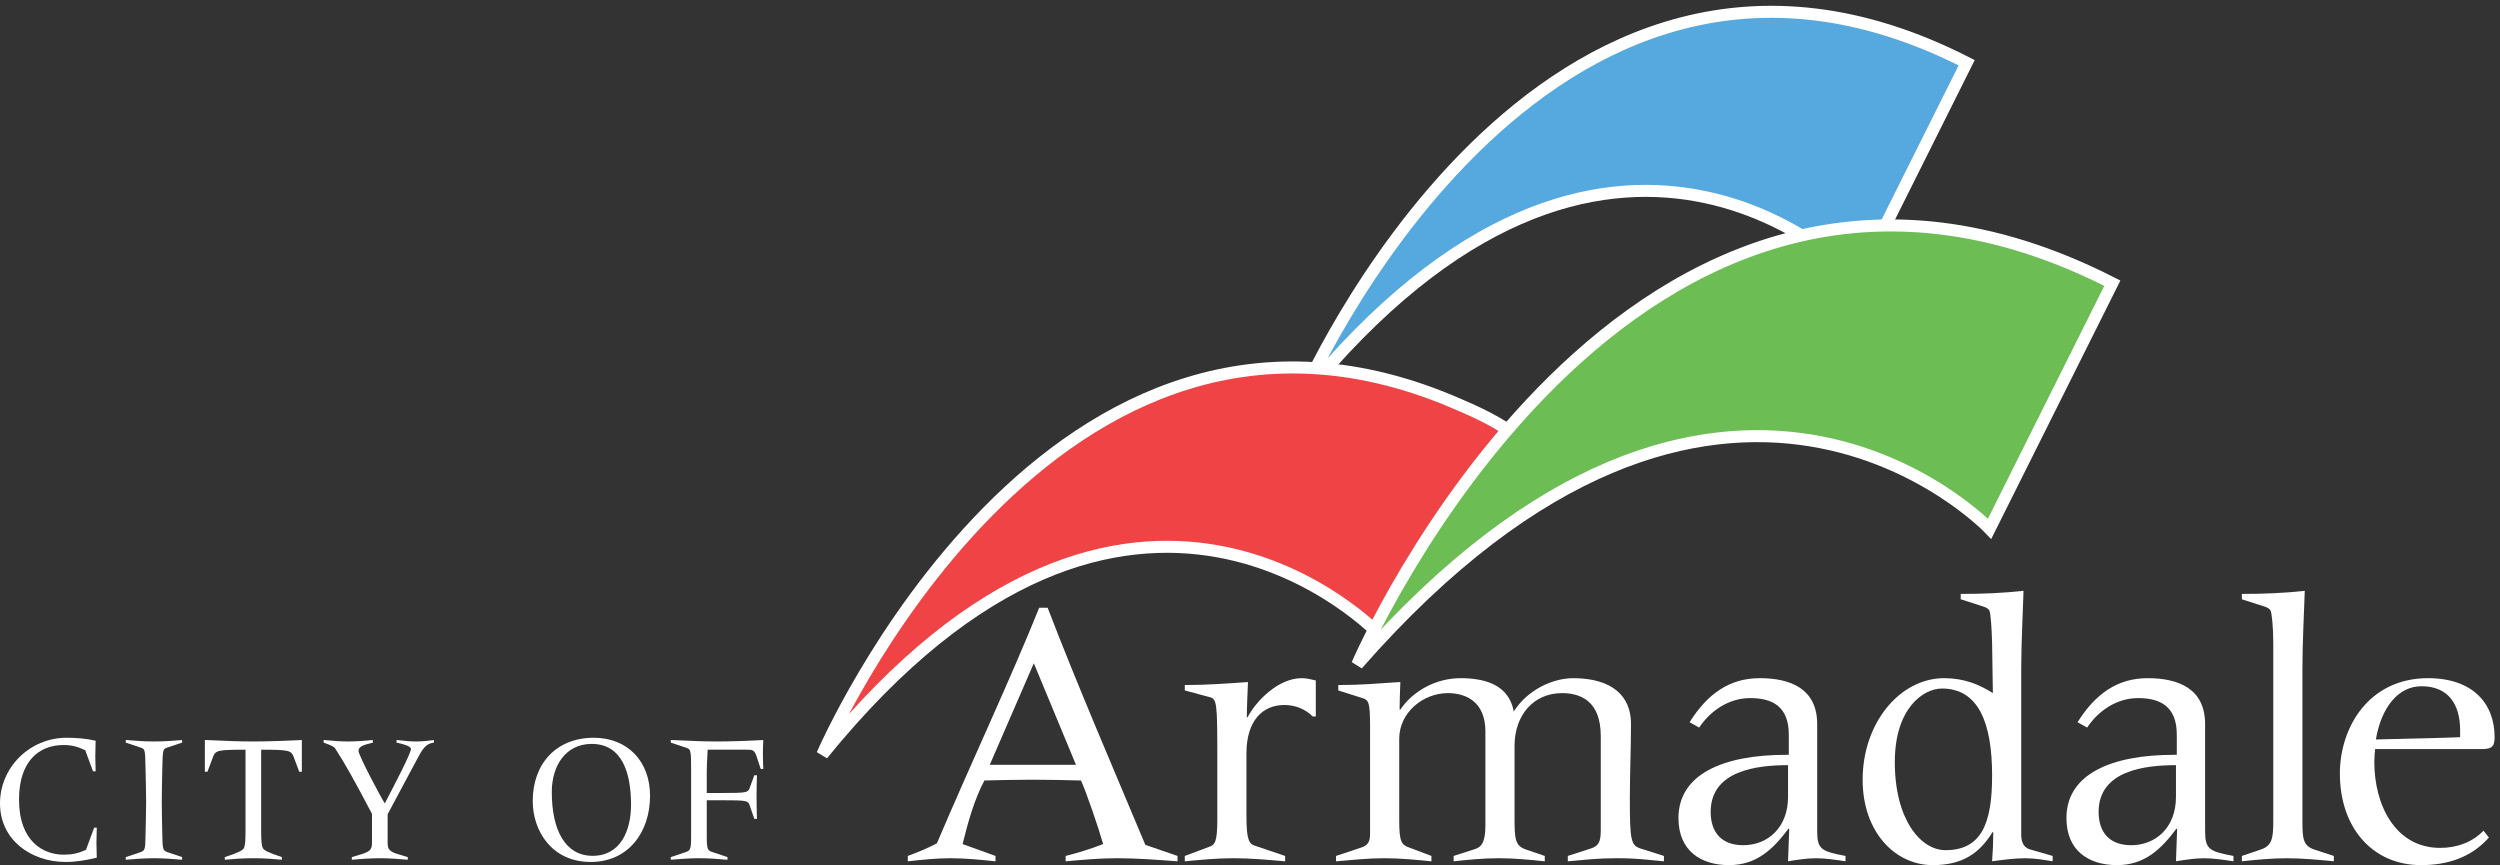 <?xml version="1.0" encoding="UTF-8" standalone="no"?>
<!DOCTYPE svg PUBLIC "-//W3C//DTD SVG 1.1//EN" "http://www.w3.org/Graphics/SVG/1.1/DTD/svg11.dtd">
<svg width="100%" height="100%" viewBox="0 0 867 300" version="1.1" xmlns="http://www.w3.org/2000/svg" xmlns:xlink="http://www.w3.org/1999/xlink" xml:space="preserve" xmlns:serif="http://www.serif.com/" style="fill-rule:evenodd;clip-rule:evenodd;stroke-miterlimit:2;">
    <rect x="0" y="0" width="867" height="300" fill="#333333" stroke="none"/>
    <g transform="matrix(4.167,0,0,4.167,0,0)">
        <path d="M108.267,33.202C108.267,33.202 128.09,-12.951 163.677,5.221L154.671,23.243C154.671,23.243 134.138,1.3 108.267,33.202Z" style="fill:rgb(85,169,222);fill-rule:nonzero;"/>
        <path d="M108.267,33.202C108.267,33.202 128.09,-12.951 163.677,5.221L154.671,23.243C154.671,23.243 134.138,1.3 108.267,33.202Z" style="fill:none;stroke:white;stroke-width:1px;"/>
        <path d="M121.591,33.744C87.425,18.599 68.439,62.795 68.439,62.795C94.312,30.895 114.904,52.909 114.904,52.909L118.168,48.217C118.168,48.217 123.509,41.332 124.771,39.787C129.835,38.07 125.811,35.539 121.591,33.744Z" style="fill:rgb(239,67,69);fill-rule:nonzero;"/>
        <path d="M121.591,33.744C87.425,18.599 68.439,62.795 68.439,62.795C94.312,30.895 114.904,52.909 114.904,52.909L118.168,48.217C118.168,48.217 123.509,41.332 124.771,39.787C129.835,38.07 125.811,35.539 121.591,33.744Z" style="fill:none;stroke:white;stroke-width:1px;"/>
        <path d="M112.957,55.299C112.957,55.299 135.438,2.959 175.8,23.569L165.586,44.007C165.586,44.007 143.333,20.626 112.957,55.299Z" style="fill:rgb(108,190,84);fill-rule:nonzero;"/>
        <path d="M112.957,55.299C112.957,55.299 135.438,2.959 175.8,23.569L165.586,44.007C165.586,44.007 143.333,20.626 112.957,55.299Z" style="fill:none;stroke:white;stroke-width:1px;"/>
        <path d="M7.742,64.195L7.095,62.44C6.457,62.131 5.943,62.005 5.292,62.005C3.196,62.005 1.583,63.403 1.583,66.538C1.583,70.046 3.617,71.131 5.292,71.131C6.006,71.131 6.502,71.023 7.154,70.729L7.837,68.883L8.054,68.883C8.054,69.303 8.026,69.722 8.026,70.123C8.026,70.543 8.054,70.963 8.054,71.38C7.202,71.583 6.349,71.738 5.477,71.738C2.605,71.738 0,69.923 0,66.863C0,63.884 2.464,61.4 5.54,61.4C6.332,61.4 7.168,61.462 7.96,61.648C7.96,62.07 7.931,62.502 7.931,62.923C7.931,63.342 7.96,63.76 7.96,64.195L7.742,64.195Z" style="fill:white;fill-rule:nonzero;"/>
        <path d="M10.468,71.333L11.664,70.932C12.052,70.792 12.097,70.73 12.111,69.535C12.129,68.602 12.161,67.657 12.161,66.726C12.161,65.791 12.129,64.849 12.111,63.915C12.083,62.457 12.066,62.348 11.771,62.24L10.468,61.804L10.468,61.588C11.212,61.651 11.974,61.71 12.843,61.71C13.618,61.71 14.381,61.651 15.158,61.588L15.158,61.804L13.852,62.24C13.557,62.348 13.541,62.457 13.509,63.915C13.495,64.849 13.463,65.791 13.463,66.726C13.463,67.657 13.495,68.602 13.509,69.535C13.526,70.73 13.574,70.792 13.96,70.932L15.158,71.333L15.158,71.552C14.426,71.489 13.526,71.426 12.843,71.426C12.066,71.426 11.166,71.489 10.468,71.552L10.468,71.333Z" style="fill:white;fill-rule:nonzero;"/>
        <path d="M17.049,61.588C18.399,61.648 19.735,61.71 21.084,61.71C22.436,61.71 23.767,61.648 25.121,61.588L25.121,64.226L24.904,64.226L24.438,62.983C24.221,62.455 24.063,62.394 21.735,62.394L21.735,69.162C21.735,69.937 21.77,70.343 21.86,70.559C21.956,70.76 22.281,70.946 23.458,71.333L23.458,71.552C22.73,71.489 22.046,71.426 21.084,71.426C20.124,71.426 19.441,71.489 18.709,71.552L18.709,71.333C19.89,70.946 20.23,70.76 20.31,70.559C20.403,70.343 20.433,69.937 20.433,69.162L20.433,62.394C18.104,62.394 17.949,62.455 17.733,62.983L17.266,64.226L17.049,64.226L17.049,61.588Z" style="fill:white;fill-rule:nonzero;"/>
        <path d="M29.281,71.333L29.993,71.118C30.77,70.885 30.959,70.73 30.959,70.14L30.959,67.734C29.527,65.017 28.781,63.652 27.853,62.224C27.605,62.037 27.231,61.912 26.936,61.804L26.936,61.588C27.605,61.651 28.271,61.71 28.953,61.71C29.653,61.71 30.336,61.651 31.032,61.588L31.032,61.804C30.136,62.023 29.839,62.161 29.839,62.502C29.839,62.86 31.704,66.383 32.027,66.863C32.664,65.623 34.202,62.719 34.202,62.333C34.202,62.082 33.487,61.912 33.004,61.804L33.004,61.588C33.547,61.651 34.107,61.71 34.65,61.71C35.148,61.71 35.628,61.651 36.11,61.588L36.11,61.804C35.427,61.879 35.133,62.378 34.711,63.186L32.261,67.766L32.261,70.14C32.261,70.73 32.447,70.885 33.221,71.118L33.938,71.333L33.938,71.552C33.254,71.489 32.354,71.426 31.639,71.426C30.865,71.426 29.962,71.489 29.281,71.552L29.281,71.333Z" style="fill:white;fill-rule:nonzero;"/>
        <path d="M44.337,66.664C44.337,63.575 46.28,61.4 49.415,61.4C52.271,61.4 54.101,63.403 54.101,66.227C54.101,69.3 52.254,71.738 49.167,71.738C45.937,71.738 44.337,69.174 44.337,66.664ZM52.518,66.971C52.518,64.38 51.806,61.912 49.243,61.912C47.088,61.912 45.923,63.712 45.923,65.916C45.923,69.115 47.057,71.226 49.319,71.226C51.68,71.226 52.518,69.081 52.518,66.971Z" style="fill:white;fill-rule:nonzero;"/>
        <path d="M55.826,71.333L57.02,70.932C57.455,70.792 57.518,70.73 57.518,69.535L57.518,63.915C57.518,62.457 57.472,62.348 57.129,62.24L55.826,61.804L55.826,61.588C57.192,61.651 58.449,61.71 59.72,61.71C60.992,61.71 62.267,61.651 63.524,61.588C63.507,61.946 63.493,62.317 63.493,62.674C63.493,63.109 63.507,63.559 63.524,63.994L63.31,63.994L62.936,62.86C62.761,62.394 62.578,62.394 62.14,62.394L58.898,62.394C58.869,63.017 58.82,63.634 58.82,64.254L58.82,65.995L60.187,65.995C62.064,65.995 62.235,65.964 62.376,65.623L62.778,64.52L62.998,64.52C62.981,65.112 62.964,65.7 62.964,66.274C62.964,66.91 62.981,67.5 62.998,68.153L62.778,68.153L62.376,66.973C62.235,66.631 62.064,66.603 60.187,66.603L58.82,66.603L58.82,69.535C58.82,70.73 58.884,70.792 59.349,70.932L60.544,71.333L60.544,71.552C59.706,71.489 59.053,71.426 58.137,71.426C57.377,71.426 56.631,71.489 55.826,71.552L55.826,71.333Z" style="fill:white;fill-rule:nonzero;"/>
        <path d="M75.551,71.236C76.317,70.952 77.211,70.597 77.974,70.185C80.748,63.649 84.191,56.314 86.488,50.577L87.188,50.577C89.74,57.207 92.609,63.837 95.321,70.312L97.997,71.236L97.997,71.683C96.306,71.556 94.649,71.426 92.961,71.426C91.526,71.426 90.123,71.556 88.688,71.683L88.688,71.236C89.483,71.044 90.854,70.629 91.811,70.247C91.428,68.909 90.409,65.912 89.963,64.956C88.623,64.923 87.255,64.891 85.914,64.891C84.574,64.891 83.269,64.923 81.927,64.956C81.068,66.581 80.556,68.461 80.111,70.247L82.852,71.236L82.852,71.683C81.611,71.556 80.365,71.426 79.09,71.426C77.91,71.426 76.731,71.556 75.551,71.683L75.551,71.236ZM86.04,55.198L82.374,63.649L89.548,63.649L86.04,55.198Z" style="fill:white;fill-rule:nonzero;"/>
        <path d="M98.604,71.236L100.645,70.472C101.089,70.312 101.312,70.121 101.312,68.206L101.312,63.168C101.312,58.325 101.281,58.164 100.612,58.003L98.604,57.462L98.604,57.013C100.389,57.013 102.141,56.888 103.864,56.76C103.83,57.748 103.768,58.768 103.768,59.694L103.83,59.694C104.564,58.292 106.416,56.442 108.328,56.442C108.742,56.442 109.125,56.539 109.507,56.632L109.507,59.628L109.251,59.628C108.644,59.024 107.819,58.673 106.89,58.673C105.076,58.673 103.736,59.983 103.736,62.69L103.736,67.89C103.736,69.961 103.959,70.247 104.502,70.406L106.956,71.236L106.956,71.683C105.49,71.556 104.088,71.426 102.65,71.426C101.281,71.426 99.941,71.556 98.604,71.683L98.604,71.236Z" style="fill:white;fill-rule:nonzero;"/>
        <path d="M111.19,71.236L113.294,70.535C113.871,70.345 114.025,70.026 114.025,69.389L114.025,60.522C114.025,58.416 113.902,58.259 113.39,58.099L111.379,57.462L111.379,57.013C113.294,57.013 114.571,56.888 116.545,56.76C116.513,57.559 116.482,58.388 116.482,59.056L116.545,59.056C117.568,57.529 119.48,56.442 121.554,56.442C123.529,56.442 125.572,56.953 125.983,59.215C127.131,57.399 129.238,56.442 130.925,56.442C134.147,56.442 135.74,57.908 135.74,60.235C135.74,62.31 135.644,64.413 135.644,66.486C135.644,69.992 135.74,70.374 136.569,70.629L138.48,71.236L138.48,71.683C136.983,71.556 136.347,71.426 134.558,71.426C132.873,71.426 131.978,71.556 130.481,71.683L130.481,71.236L132.361,70.629C133.033,70.406 133.224,70.121 133.224,69.069L133.224,61.256C133.224,58.388 131.595,57.685 130.001,57.685C127.643,57.685 126.048,59.502 126.048,62.085L126.048,67.952C126.048,69.866 126.078,70.406 127.066,70.726L128.565,71.236L128.565,71.683C127.355,71.556 126.014,71.426 124.709,71.426C123.431,71.426 122.157,71.556 120.98,71.683L120.98,71.236L122.763,70.663C123.24,70.503 123.623,70.185 123.623,68.717L123.623,60.873C123.623,58.453 122.063,57.685 120.5,57.685C118.425,57.685 116.451,59.311 116.451,61.48L116.451,68.301C116.451,70.058 116.642,70.312 117.277,70.535L119.131,71.236L119.131,71.683C117.851,71.556 116.513,71.426 115.205,71.426C113.927,71.426 112.656,71.556 111.19,71.683L111.19,71.236Z" style="fill:white;fill-rule:nonzero;"/>
        <path d="M148.91,68.973L148.841,68.973C147.598,70.631 146.228,72 143.901,72C141.572,72 139.69,70.824 139.69,68.079C139.69,64.444 143.392,62.82 148.653,62.82L148.873,62.82L148.873,61.129C148.873,58.768 147.472,58.099 145.655,58.099C143.901,58.099 142.371,59.123 141.412,60.554L140.618,60.107C142.115,57.719 143.963,56.441 146.453,56.441C149.002,56.441 151.236,57.303 151.236,60.267L151.236,69.164C151.236,70.693 151.585,70.852 153.593,71.236L153.593,71.68C152.764,71.556 151.936,71.428 151.138,71.428C150.373,71.428 149.576,71.556 148.81,71.68L148.91,68.973ZM145.078,70.343C147.121,70.343 148.81,68.877 148.81,66.326L148.81,63.68C146.228,63.68 142.371,64.125 142.371,67.571C142.371,69.26 143.263,70.343 145.078,70.343Z" style="fill:white;fill-rule:nonzero;"/>
        <path d="M161.808,56.441C163.434,56.441 164.712,56.953 165.857,57.685L165.794,53.539C165.759,52.203 165.669,51.056 165.574,50.831C165.508,50.67 165.286,50.543 165.062,50.481L163.179,49.873L163.179,49.429C164.934,49.429 166.688,49.365 168.409,49.17C168.345,51.341 168.217,53.508 168.217,55.677L168.217,69.417C168.217,69.929 168.314,70.503 168.952,70.693L170.832,71.236L170.832,71.68C170.069,71.556 169.335,71.428 168.569,71.428C167.642,71.428 166.72,71.556 165.794,71.68C165.857,70.852 165.891,70.025 165.891,69.26L165.826,69.26C164.743,71.012 163.339,72 160.854,72C157.73,72 155.019,69.26 155.019,64.891C155.019,60.171 158.112,56.441 161.808,56.441ZM161.62,57.303C160.056,57.303 157.696,58.962 157.696,63.424C157.696,68.239 159.865,70.756 161.908,70.756C164.934,70.756 165.794,68.495 165.794,64.539C165.794,60.139 164.645,57.303 161.62,57.303Z" style="fill:white;fill-rule:nonzero;"/>
        <path d="M181.193,68.973L181.129,68.973C179.89,70.631 178.518,72 176.189,72C173.86,72 171.98,70.824 171.98,68.079C171.98,64.444 175.678,62.82 180.938,62.82L181.164,62.82L181.164,61.129C181.164,58.768 179.758,58.099 177.941,58.099C176.189,58.099 174.658,59.123 173.701,60.554L172.906,60.107C174.401,57.719 176.253,56.441 178.738,56.441C181.29,56.441 183.521,57.303 183.521,60.267L183.521,69.164C183.521,70.693 183.873,70.852 185.881,71.236L185.881,71.68C185.05,71.556 184.224,71.428 183.427,71.428C182.662,71.428 181.864,71.556 181.095,71.68L181.193,68.973ZM177.367,70.343C179.41,70.343 181.095,68.877 181.095,66.326L181.095,63.68C178.518,63.68 174.658,64.125 174.658,67.571C174.658,69.26 175.552,70.343 177.367,70.343Z" style="fill:white;fill-rule:nonzero;"/>
        <path d="M189.195,53.541C189.195,52.203 189.071,51.053 188.975,50.832C188.911,50.672 188.685,50.545 188.463,50.481L186.582,49.876L186.582,49.429C188.337,49.429 190.087,49.365 191.814,49.173C191.747,51.341 191.62,53.508 191.62,55.677L191.62,68.301C191.62,69.866 191.684,70.406 192.67,70.726L194.234,71.236L194.234,71.68C192.959,71.556 191.62,71.428 190.314,71.428C189.037,71.428 187.76,71.556 186.582,71.68L186.582,71.236L188.081,70.726C189.071,70.406 189.195,69.866 189.195,68.301L189.195,53.541Z" style="fill:white;fill-rule:nonzero;"/>
        <path d="M207.139,69.706C205.668,71.364 203.695,72 201.493,72C197.446,72 194.737,68.877 194.737,64.38C194.737,60.522 197.157,56.441 202.069,56.441C205.828,56.441 207.614,58.577 207.614,61.351C207.614,62.119 207.392,62.31 206.692,62.339L197.669,62.339C197.635,62.691 197.604,63.074 197.604,63.424C197.604,66.966 199.329,70.566 203.085,70.566C204.492,70.566 205.766,70.089 206.692,69.132L207.139,69.706ZM204.745,60.778C204.745,58.644 203.789,57.112 201.526,57.112C199.58,57.112 198.176,58.897 197.734,61.542L202.803,61.416C203.819,61.382 204.266,61.382 204.745,61.351L204.745,60.778Z" style="fill:white;fill-rule:nonzero;"/>
    </g>
</svg>
